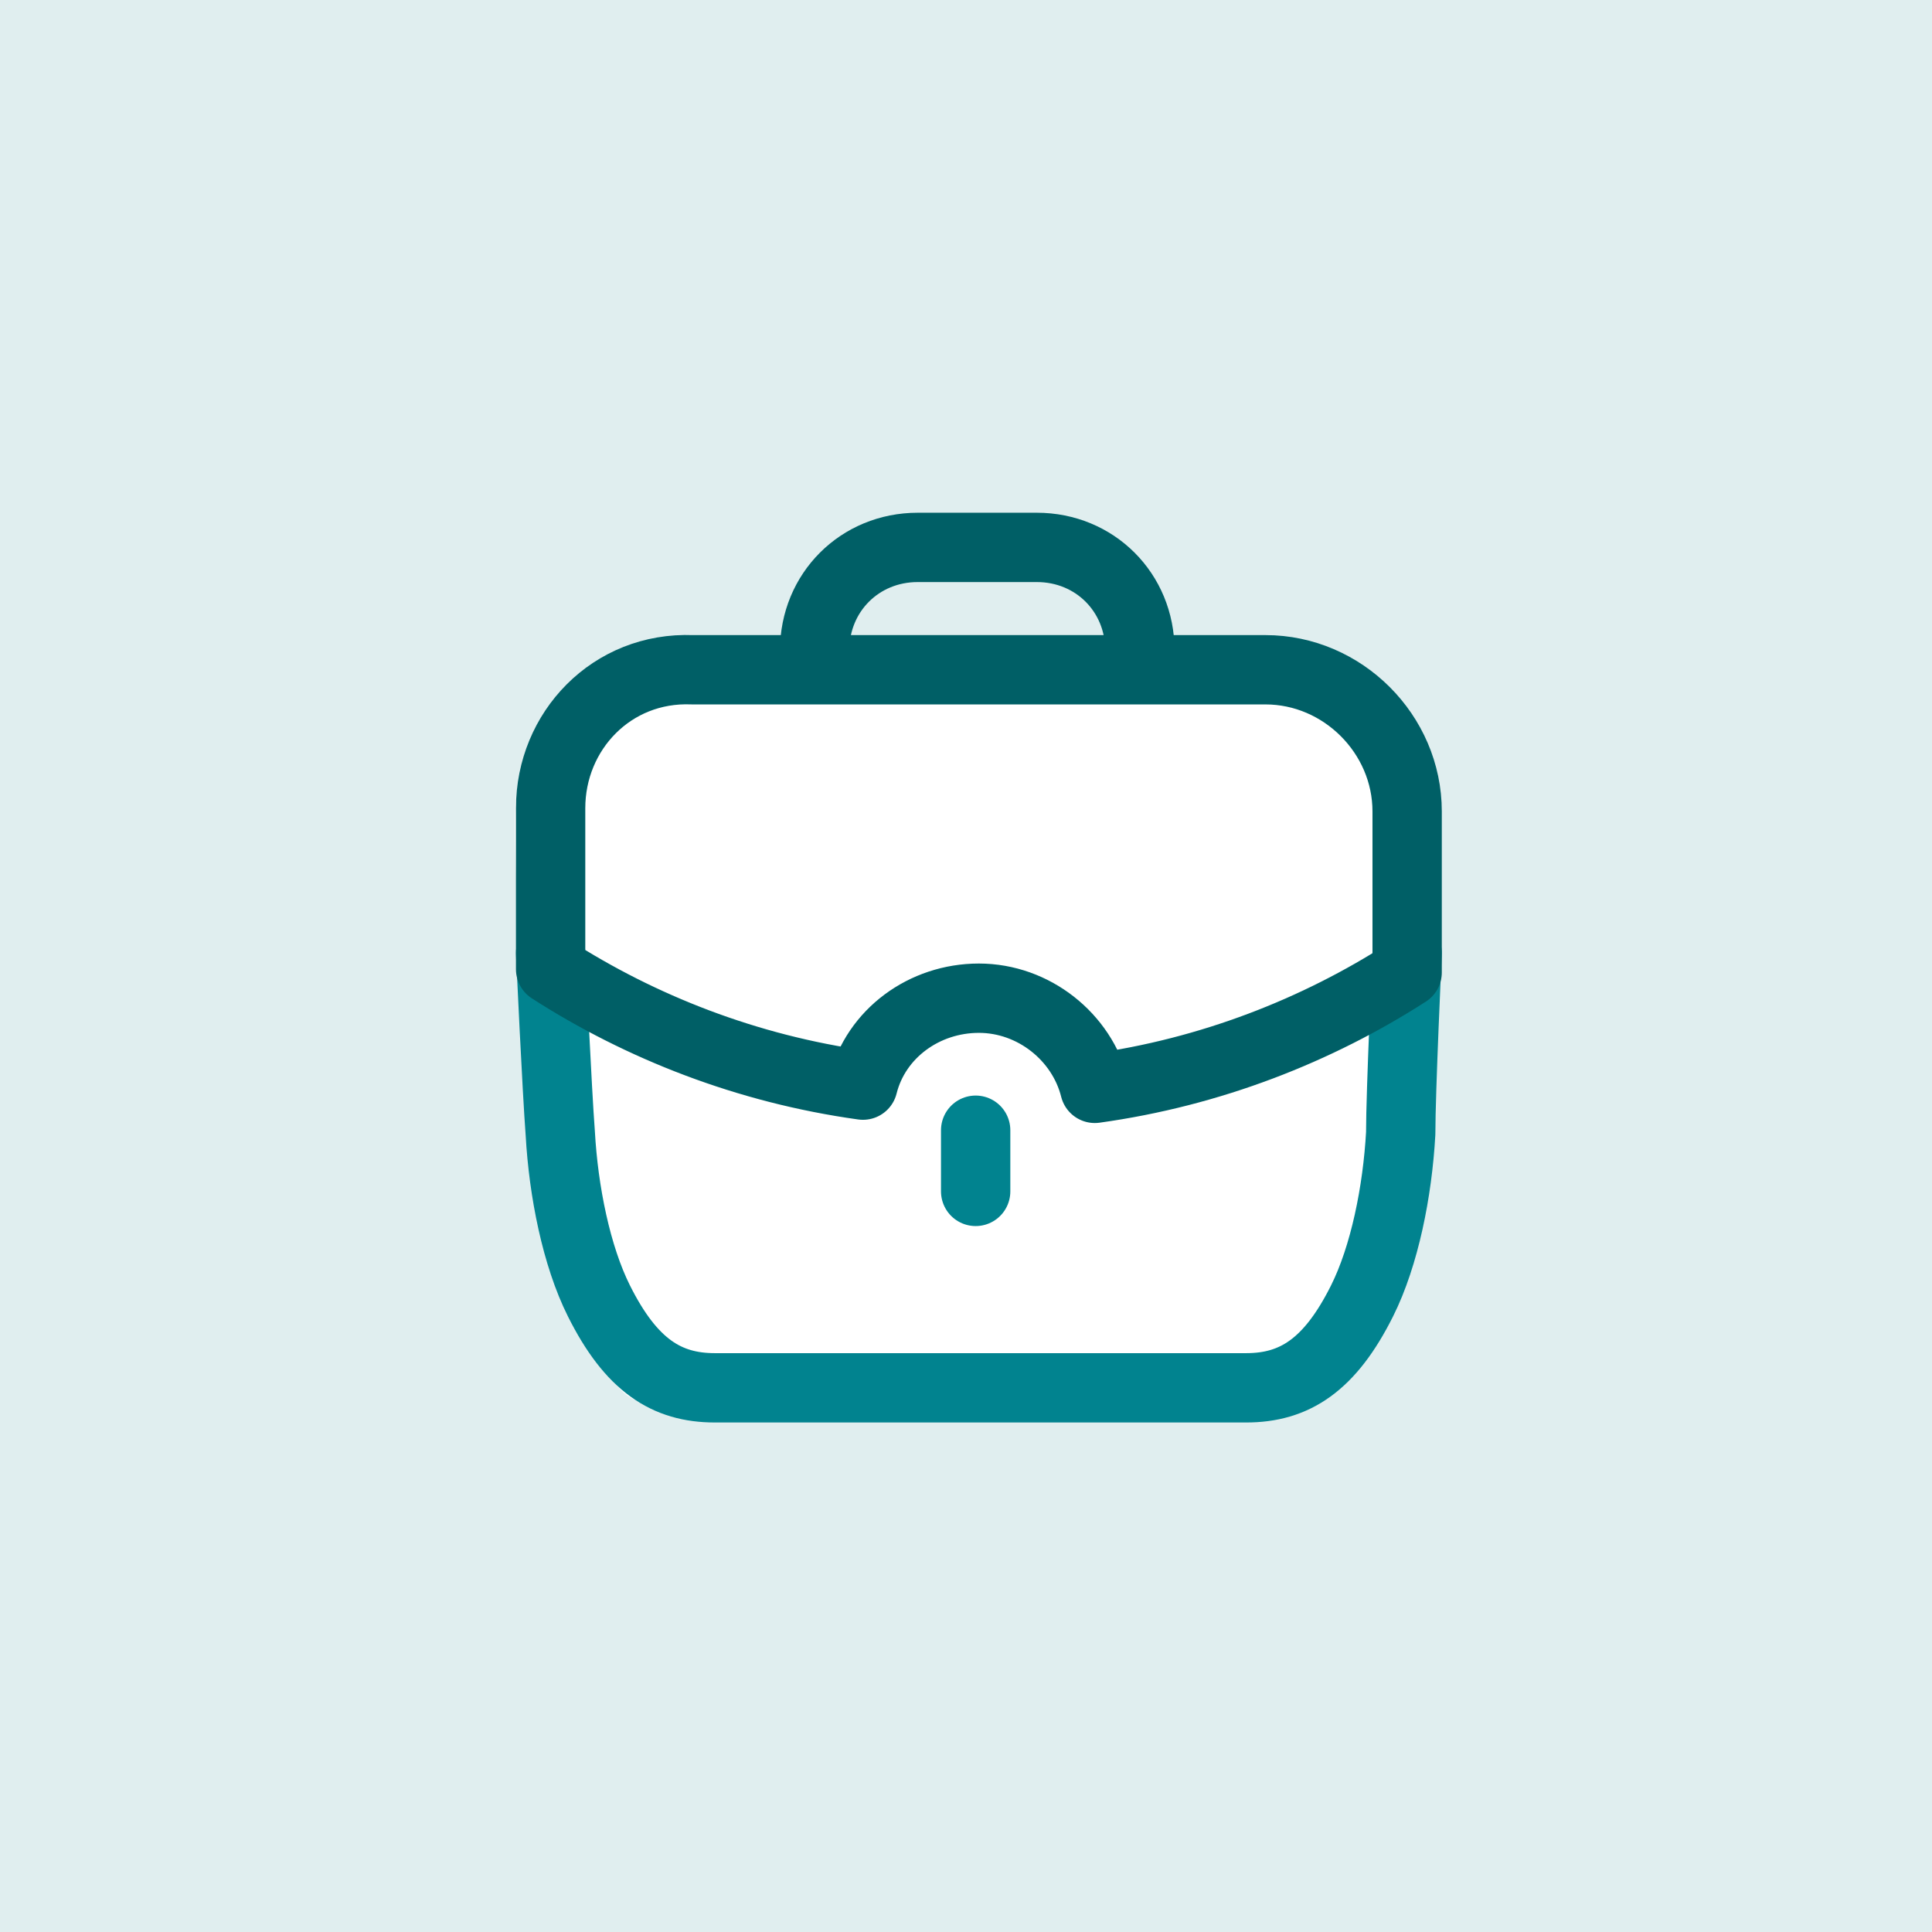 <?xml version="1.0" encoding="utf-8"?>
<!-- Generator: Adobe Illustrator 26.0.2, SVG Export Plug-In . SVG Version: 6.00 Build 0)  -->
<svg version="1.1" id="Layer_1" xmlns="http://www.w3.org/2000/svg" xmlns:xlink="http://www.w3.org/1999/xlink" x="0px" y="0px"
	 viewBox="0 0 60 60" style="enable-background:new 0 0 60 60;" xml:space="preserve">
<style type="text/css">
	.st0{fill:#E0EEEF;}
	.st1{fill:#FFFFFF;}
	.st2{fill:none;stroke:#01838F;stroke-width:2.153;stroke-linecap:round;stroke-linejoin:round;}
	.st3{fill:none;stroke:#005F66;stroke-width:2.153;stroke-linecap:round;stroke-linejoin:round;}
</style>
<rect class="st0" width="60" height="60"/>
<path class="st1" d="M19.4,21.1h22.4c0.8,0,1.5,1,2.2,1.7c0,5.1,0.2,12.3,0.2,13.4c0,1.3-2.1,6.5-3.4,7.3c-6.4,0.2-19.5,0.4-21,0
	c-1.5-0.4-2.6-5.7-3-6.4C16.5,33,15.9,27.8,16,25C16.2,22.3,18.2,21.2,19.4,21.1z"/>
<path class="st2" d="M17.1,29.6c0,0,0.2,4.3,0.3,5.6c0.1,1.8,0.5,3.8,1.2,5.2c1,2,2.1,2.7,3.6,2.7c1.8,0,14.7,0,16.5,0
	c1.5,0,2.6-0.7,3.6-2.7c0.7-1.4,1.1-3.4,1.2-5.2c0-1.3,0.2-5.6,0.2-5.6"/>
<path class="st3" d="M25.3,20.7v-0.5c0-1.8,1.4-3.2,3.2-3.2h3.7c1.8,0,3.2,1.4,3.2,3.2l0,0.5"/>
<path class="st2" d="M30.3,37v-1.9"/>
<path class="st3" d="M17.1,25.1v5c2.8,1.8,6.1,3.1,9.7,3.6c0.4-1.6,1.9-2.7,3.6-2.7c1.7,0,3.2,1.2,3.6,2.8c3.6-0.5,6.9-1.8,9.7-3.6
	v-5c0-2.4-2-4.4-4.4-4.4H21.5C19,20.7,17.1,22.7,17.1,25.1z"/>
</svg>
